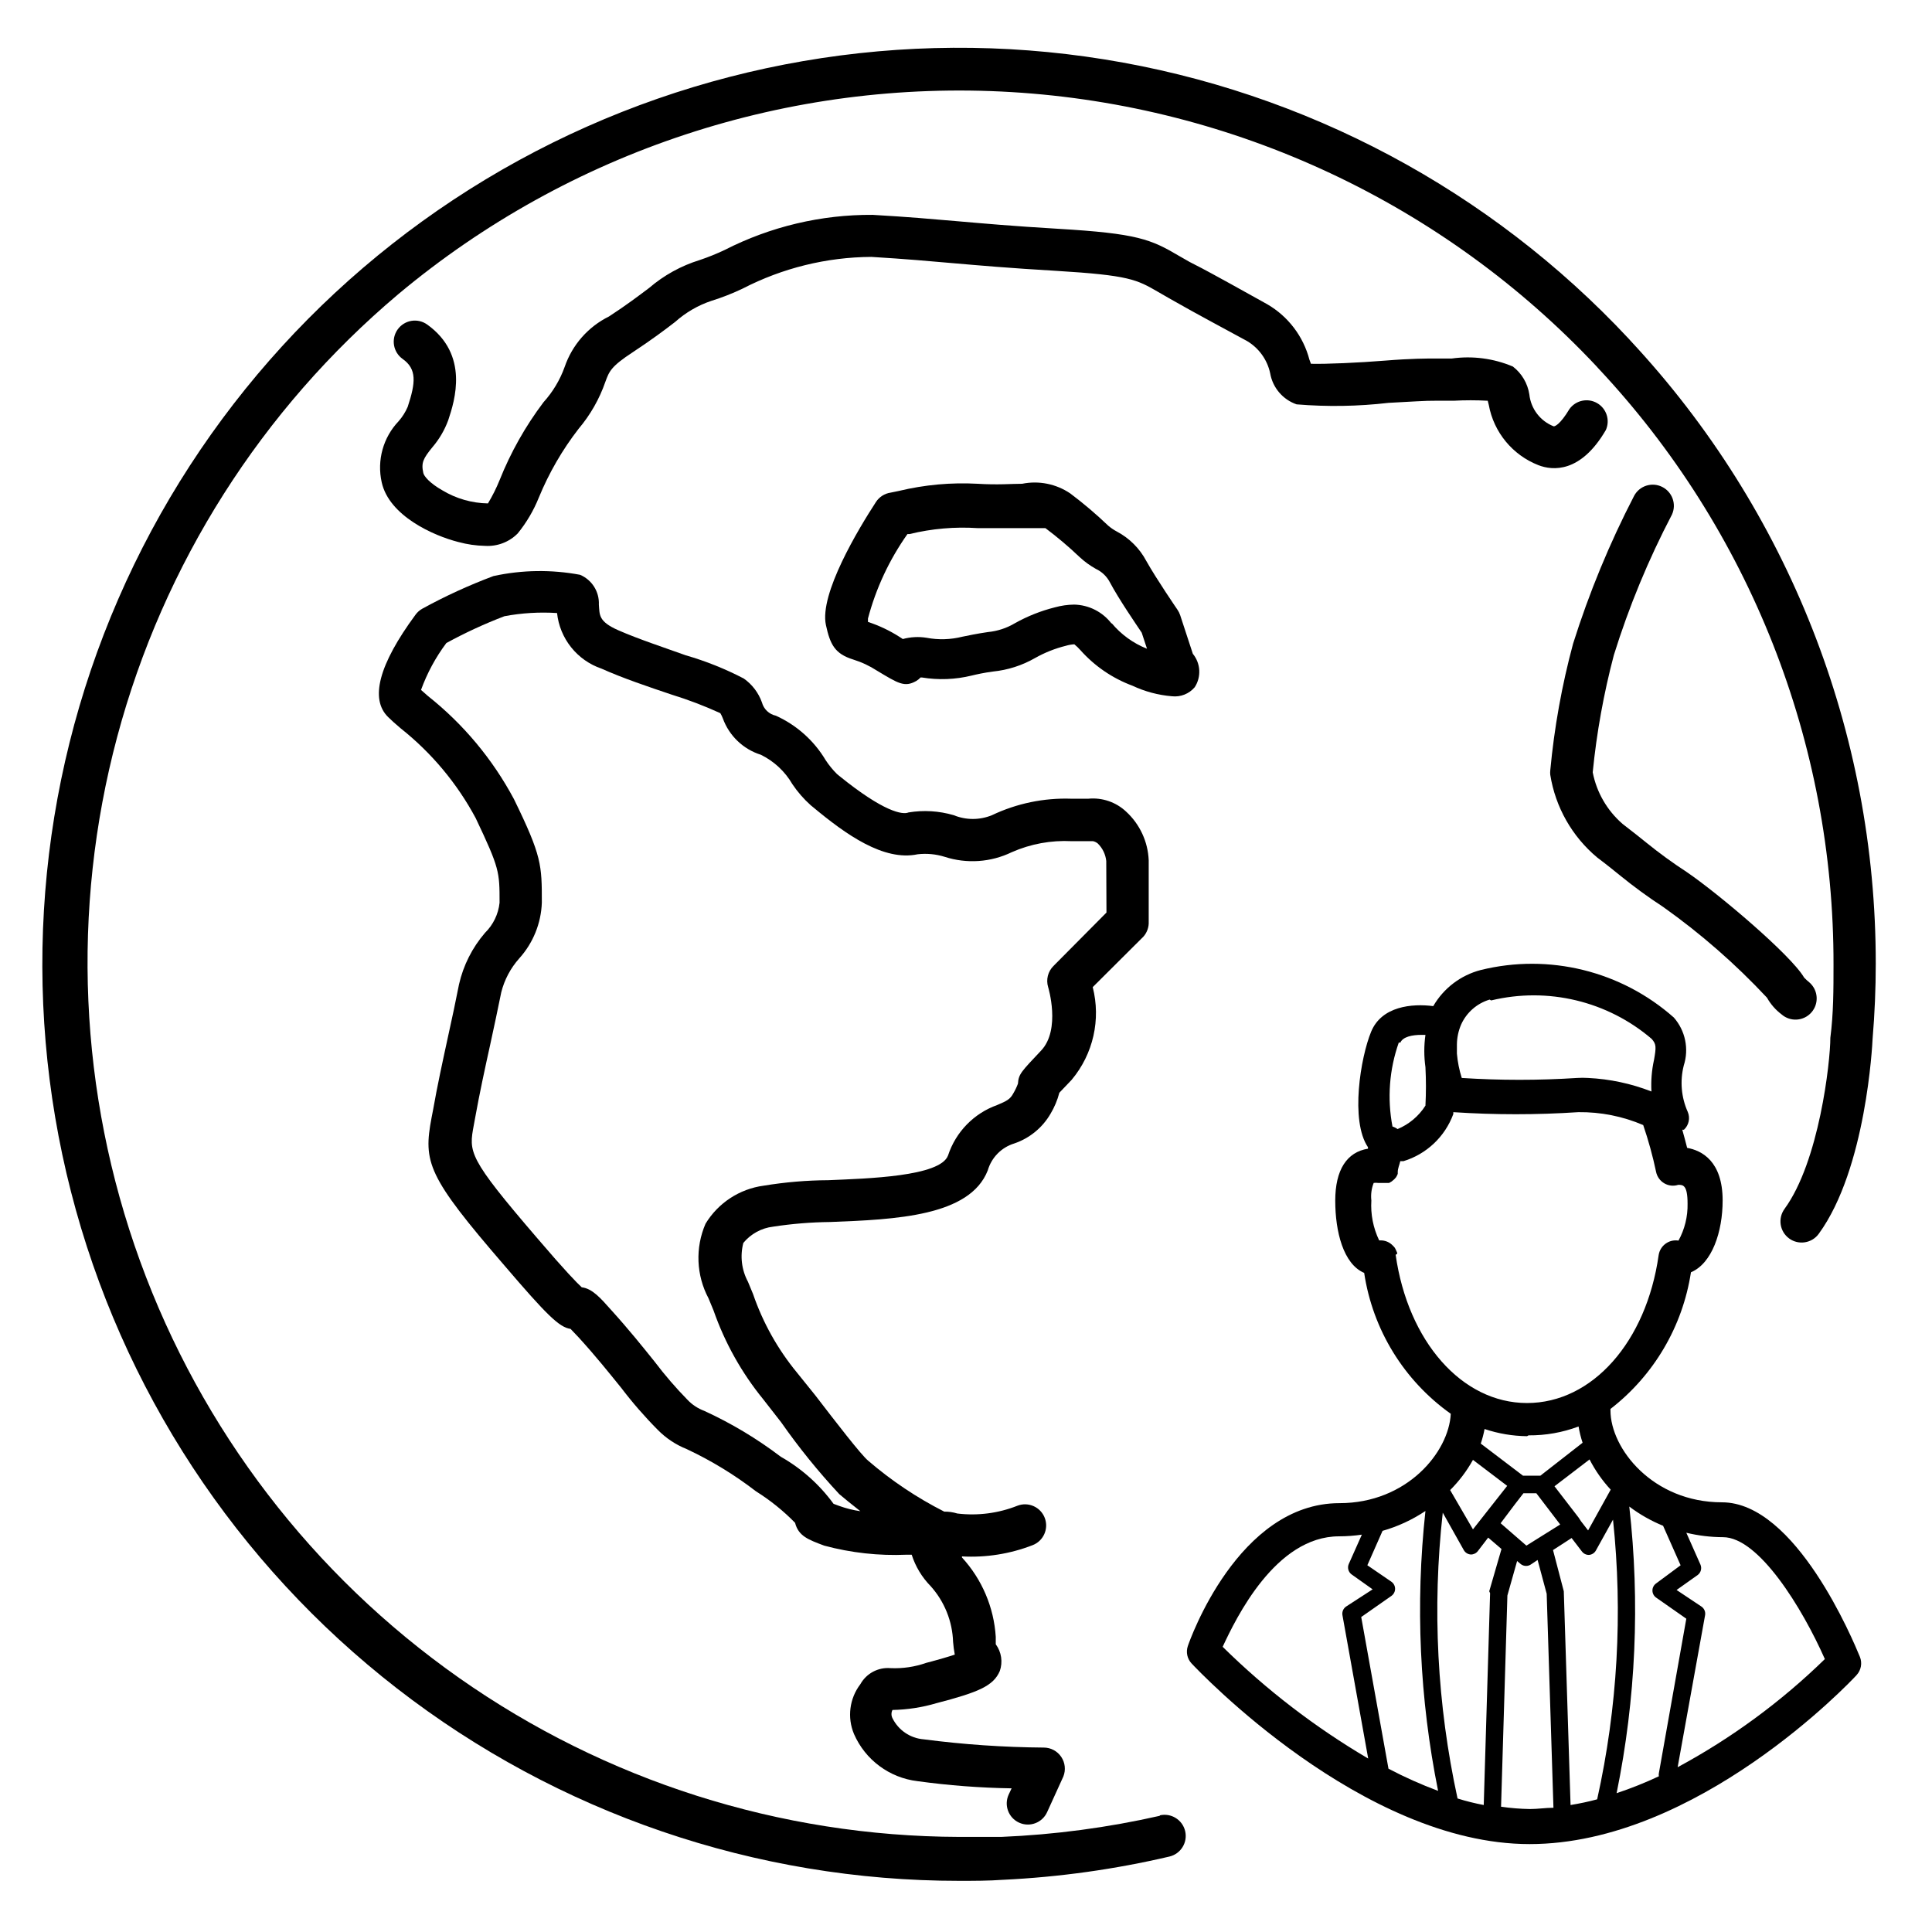 <?xml version="1.0" encoding="UTF-8"?>
<!-- Uploaded to: SVG Repo, www.svgrepo.com, Generator: SVG Repo Mixer Tools -->
<svg fill="#000000" width="800px" height="800px" version="1.1" viewBox="144 144 512 512" xmlns="http://www.w3.org/2000/svg">
 <g>
  <path d="m451.39 625.2c-13.816 3.133-27.887 5.008-42.039 5.598h-11.195c-47.445-0.152-93.699-14.863-132.51-42.148s-68.312-65.828-84.516-110.42c-16.203-44.59-18.328-93.082-6.082-138.92 12.242-45.836 38.262-86.809 74.539-117.38 45.363-37.922 103.5-57.07 162.52-53.523 59.016 3.551 114.45 29.527 154.93 72.613l0.449 0.504c40.207 42.824 62.535 99.395 62.414 158.14 0 6.438 0 12.93-0.84 19.367 0 6.383-2.969 32.805-12.148 45.344h0.004c-1.824 2.504-1.273 6.012 1.23 7.836 2.504 1.824 6.012 1.273 7.836-1.23 12.594-17.242 14.219-50.383 14.273-51.668 0.559-6.606 0.84-13.324 0.84-19.93 0.047-61.277-23.184-120.28-64.988-165.08l-0.449-0.504c-36.816-39.434-85.715-65.492-138.98-74.059-53.266-8.566-107.87 0.848-155.19 26.75-47.324 25.906-84.676 66.828-106.17 116.32-21.488 49.484-25.891 104.71-12.512 156.98s43.781 98.59 86.402 131.66c42.625 33.074 95.047 51.016 149 50.992 3.918 0 7.781 0 11.645-0.281v0.004c14.84-0.715 29.586-2.773 44.055-6.16 3.016-0.711 4.883-3.731 4.172-6.742-0.711-3.016-3.734-4.883-6.746-4.172z"/>
  <path d="m474.45 234.36c3.164 1.867 5.398 4.977 6.16 8.566 0.66 3.812 3.34 6.961 6.996 8.23 8.109 0.672 16.266 0.543 24.352-0.395 5.207-0.281 10.523-0.617 12.203-0.559h5.039c3.019-0.168 6.047-0.168 9.066 0l0.281 1.121c1.32 7.238 6.301 13.277 13.152 15.953 3.75 1.457 11.195 2.129 17.855-9.293h0.004c1.184-2.617 0.195-5.703-2.289-7.144-2.481-1.445-5.652-0.773-7.34 1.547-2.519 4.199-3.918 4.644-4.199 4.59-3.551-1.398-6.035-4.656-6.438-8.453-0.449-2.934-2.012-5.578-4.367-7.391-5.102-2.152-10.691-2.887-16.176-2.125h-4.422c-2.07 0-6.383 0-13.266 0.559-6.887 0.559-15.785 0.953-19.648 0.84l-0.391-1.062h-0.004c-1.617-6.207-5.648-11.508-11.195-14.723l-10.078-5.598c-3.023-1.625-5.598-3.137-10.469-5.598l-2.742-1.566c-7.559-4.477-11.195-5.988-32.074-7.223-12.258-0.727-19.648-1.398-26.812-2.016-7.164-0.617-12.762-1.121-22.391-1.68-13.621-0.086-27.059 3.102-39.188 9.293-2.164 1.027-4.387 1.926-6.66 2.688-4.918 1.52-9.473 4.035-13.379 7.387-2.688 2.016-5.988 4.535-10.637 7.559-5.531 2.731-9.758 7.543-11.754 13.379-1.238 3.453-3.141 6.629-5.602 9.348-4.785 6.336-8.699 13.281-11.641 20.656-0.863 2.133-1.895 4.191-3.078 6.16-4.269-0.07-8.441-1.266-12.094-3.473-3.359-1.902-4.871-3.75-5.039-4.59-0.617-2.742 0-3.863 2.406-6.828h0.004c1.812-2.121 3.234-4.547 4.195-7.168 1.734-5.207 5.598-17.352-5.598-25.359v0.004c-1.207-0.863-2.711-1.207-4.176-0.961-1.465 0.246-2.769 1.066-3.633 2.273-1.793 2.519-1.203 6.016 1.316 7.812 3.805 2.688 3.469 6.269 1.344 12.707-0.598 1.387-1.41 2.668-2.406 3.805-4.102 4.305-5.781 10.375-4.481 16.18 1.961 8.902 13.715 14.164 20.375 15.844l0.004-0.004c2.281 0.621 4.629 0.961 6.996 1.008 3.234 0.207 6.398-0.996 8.676-3.301 2.332-2.875 4.219-6.082 5.598-9.52 2.676-6.508 6.215-12.629 10.523-18.191 3.121-3.688 5.531-7.918 7.109-12.484 1.008-2.742 1.457-4.031 7.277-7.836 4.926-3.246 8.453-5.879 11.195-8.004 2.797-2.504 6.074-4.41 9.629-5.598 2.836-0.883 5.606-1.969 8.285-3.25 10.543-5.445 22.227-8.324 34.094-8.395 9.238 0.559 15.395 1.121 21.832 1.68 6.438 0.559 14.723 1.289 27.148 2.016 19.367 1.176 21.328 2.297 27.039 5.598l2.91 1.68c4.812 2.742 7.613 4.254 10.691 5.934z"/>
  <path d="m448.42 388.19v-16.18c-0.195-4.934-2.352-9.59-5.992-12.93-2.691-2.527-6.344-3.773-10.02-3.414h-4.477c-7.266-0.254-14.484 1.242-21.051 4.367-3.246 1.332-6.887 1.332-10.133 0-3.887-1.141-7.981-1.391-11.977-0.73-1.57 0.672-6.551-0.109-18.363-9.684l-0.617-0.504h0.004c-1.109-1.109-2.106-2.328-2.969-3.637-3.09-5.195-7.703-9.32-13.211-11.812-1.797-0.383-3.227-1.75-3.695-3.527-0.91-2.555-2.594-4.766-4.812-6.324-4.914-2.562-10.07-4.625-15.395-6.16-5.598-2.016-12.426-4.254-17.801-6.606s-4.981-4.086-5.207-6.828c0.152-3.414-1.836-6.562-4.981-7.894-7.598-1.426-15.402-1.312-22.953 0.336-6.469 2.422-12.754 5.301-18.809 8.621-0.727 0.398-1.359 0.953-1.848 1.625-9.742 13.211-12.148 22.391-7.223 27.148 0.785 0.785 1.902 1.793 3.305 2.969 8.18 6.492 14.941 14.586 19.871 23.789 6.324 13.324 6.324 14.219 6.324 22.391h0.004c-0.316 3.039-1.684 5.871-3.863 8.008-3.375 3.922-5.742 8.609-6.887 13.656-0.84 4.309-1.848 9.012-2.91 13.828-1.398 6.438-2.856 13.098-3.973 19.48l-0.391 2.016c-2.238 11.867-1.121 15.508 19.312 39.184 11.195 13.098 14.555 16.402 17.52 16.793l2.184 2.297c4.59 5.039 8.062 9.406 11.195 13.266 2.996 3.945 6.25 7.684 9.738 11.199 2.176 2.211 4.789 3.945 7.672 5.094 6.508 3.051 12.664 6.805 18.359 11.195 3.769 2.359 7.246 5.156 10.355 8.34 0.895 3.527 3.527 4.477 7.727 6.047 7.109 1.914 14.473 2.727 21.832 2.406h1.344c1 3.137 2.727 5.992 5.035 8.34 3.656 4.078 5.754 9.309 5.934 14.777 0.09 1.129 0.242 2.25 0.449 3.359-1.512 0.504-3.918 1.23-7.559 2.184-3.035 1.066-6.246 1.539-9.457 1.398-3.273-0.281-6.41 1.387-8.008 4.258-2.887 3.781-3.527 8.824-1.68 13.211 2.988 6.844 9.379 11.594 16.797 12.48 8.273 1.141 16.613 1.777 24.965 1.906l-0.785 1.68v-0.004c-1.281 2.816-0.039 6.137 2.773 7.418 2.812 1.285 6.133 0.043 7.418-2.769l4.309-9.461c0.688-1.727 0.473-3.68-0.57-5.215-1.043-1.535-2.777-2.457-4.637-2.453-10.633-0.082-21.25-0.809-31.793-2.184-3.555-0.277-6.703-2.406-8.285-5.598-0.352-0.688-0.352-1.496 0-2.184 3.941-0.07 7.859-0.676 11.641-1.793 11.195-2.91 15.113-4.59 16.793-8.508h0.004c0.844-2.398 0.445-5.062-1.066-7.109v-1.961 0.004c-0.488-7.836-3.652-15.266-8.957-21.051v-0.281 0.004c6.375 0.352 12.75-0.66 18.699-2.969 2.891-1.098 4.344-4.332 3.246-7.223s-4.332-4.344-7.223-3.246c-5.062 2.012-10.547 2.723-15.953 2.07-1.121-0.348-2.293-0.516-3.469-0.5-7.238-3.672-14.004-8.199-20.152-13.492-1.902-1.566-8.621-10.301-13.996-17.297l-4.871-6.047c-5.098-6.188-9.043-13.242-11.645-20.824l-1.344-3.246c-1.695-3.156-2.137-6.836-1.23-10.301 1.977-2.402 4.805-3.949 7.894-4.309 5-0.77 10.051-1.18 15.113-1.234 17.352-0.672 37.004-1.512 41.762-13.66v0.004c0.984-3.43 3.637-6.129 7.051-7.168 4.031-1.375 7.43-4.156 9.574-7.836 1.047-1.742 1.84-3.629 2.352-5.598l3.305-3.469-0.004-0.004c5.68-6.805 7.742-15.93 5.543-24.516l13.434-13.379c0.98-1.105 1.484-2.555 1.402-4.031zm-11.195-2.352-14.055 14.164c-1.465 1.461-2.004 3.613-1.398 5.598 0 0 3.414 11.195-1.848 16.793s-5.988 6.215-6.156 8.789c-0.332 0.895-0.742 1.754-1.23 2.574-0.84 1.566-1.734 2.016-4.254 3.078-6.184 2.203-11 7.141-13.043 13.379-2.07 5.598-21.383 6.102-31.738 6.551h-0.004c-5.738 0.031-11.465 0.52-17.129 1.453-6.391 0.859-12.051 4.566-15.395 10.078-2.762 6.363-2.473 13.637 0.785 19.762l1.344 3.246c2.984 8.543 7.434 16.496 13.152 23.512l4.758 6.102c4.684 6.691 9.828 13.051 15.395 19.031 1.23 1.062 3.246 2.688 5.598 4.535-1.906-0.273-3.785-0.742-5.598-1.398l-1.512-0.559v-0.004c-3.723-5.109-8.492-9.363-13.992-12.48-6.293-4.781-13.086-8.855-20.266-12.148-1.676-0.621-3.191-1.617-4.422-2.91-3.125-3.188-6.043-6.574-8.734-10.133-3.191-3.973-6.773-8.453-11.586-13.77-2.742-3.078-4.926-5.598-7.727-5.934-1.23-1.121-4.309-4.254-11.812-13.043-18.418-21.441-18.137-22.727-16.793-29.949l0.391-2.129c1.121-6.215 2.519-12.707 3.918-19.031 1.062-4.871 2.07-9.629 2.969-14.051 0.844-3.328 2.477-6.398 4.758-8.957 3.676-4.07 5.797-9.301 5.992-14.781 0-9.965 0-12.316-7.391-27.43-5.641-10.57-13.395-19.871-22.781-27.316l-1.848-1.625v0.004c1.613-4.453 3.879-8.641 6.715-12.43 4.965-2.715 10.109-5.09 15.395-7.109 4.594-0.859 9.277-1.141 13.941-0.84 0.352 3.32 1.648 6.469 3.731 9.078 2.082 2.606 4.867 4.566 8.023 5.644 5.598 2.519 12.594 4.871 18.586 6.887 4.41 1.359 8.73 3.008 12.93 4.926 0.266 0.445 0.492 0.914 0.672 1.398 1.676 4.606 5.402 8.164 10.078 9.629 3.488 1.711 6.391 4.418 8.34 7.781 1.383 2.062 3.019 3.941 4.871 5.598l0.617 0.504c8.676 7.223 18.695 14.387 27.711 12.484h-0.004c2.41-0.277 4.848-0.047 7.164 0.672 5.871 1.902 12.25 1.461 17.801-1.234 4.984-2.191 10.406-3.188 15.844-2.91h5.598s0.559 0 1.344 0.617c1.266 1.242 2.055 2.883 2.238 4.644z"/>
  <path d="m567.26 371.23c2.969 2.238 4.644 3.637 6.047 4.758 3.656 2.977 7.469 5.762 11.422 8.34 9.969 7.074 19.195 15.137 27.539 24.07 0.969 1.727 2.285 3.234 3.863 4.422 2.336 2.043 5.879 1.805 7.922-0.531 2.039-2.332 1.801-5.879-0.531-7.922-0.492-0.398-0.961-0.828-1.402-1.285-3.527-6.047-22.895-22.391-31.125-27.988h0.004c-3.699-2.406-7.269-5.004-10.695-7.781-1.457-1.176-3.191-2.574-6.324-4.981v-0.004c-4.082-3.543-6.863-8.352-7.894-13.66 1.039-10.488 2.91-20.875 5.602-31.066 4-12.848 9.152-25.305 15.391-37.227 1.266-2.746 0.113-6-2.594-7.348-2.707-1.348-5.996-0.301-7.426 2.367-6.508 12.57-11.922 25.684-16.176 39.184-2.969 11.004-4.988 22.242-6.047 33.59-0.043 0.391-0.043 0.781 0 1.172 1.363 8.559 5.777 16.332 12.426 21.891z"/>
  <path d="m460.62 326.11c1.777-2.742 1.57-6.32-0.504-8.844l-3.359-10.242c-0.172-0.52-0.418-1.012-0.727-1.457 0 0-5.598-8.172-8.23-12.875-1.766-3.34-4.496-6.07-7.836-7.836-0.82-0.438-1.594-0.965-2.297-1.57-3.168-3.031-6.516-5.871-10.02-8.508-3.734-2.539-8.336-3.469-12.762-2.574-2.742 0-6.492 0.336-11.812 0-7.016-0.383-14.051 0.258-20.883 1.902l-2.184 0.449h0.004c-1.582 0.23-2.988 1.129-3.863 2.461-4.59 7.055-15.059 24.352-13.266 32.637 1.121 5.148 2.352 7.613 7.223 9.125h-0.004c2.234 0.691 4.363 1.691 6.324 2.965 5.598 3.359 7.277 4.477 10.355 2.742l0.004 0.004c0.438-0.258 0.832-0.578 1.176-0.953h0.336c4.391 0.727 8.887 0.555 13.211-0.504 1.398-0.336 3.137-0.727 5.598-1.062 3.941-0.391 7.758-1.609 11.195-3.582 2.562-1.449 5.312-2.539 8.172-3.25 0.727-0.219 1.48-0.352 2.238-0.391 0.586 0.477 1.129 1 1.625 1.566 3.754 4.215 8.48 7.441 13.77 9.406 3.297 1.547 6.84 2.496 10.469 2.797 2.289 0.262 4.559-0.641 6.047-2.406zm-22-16.793c-2.367-3.133-6.039-5.012-9.965-5.094-1.723 0.023-3.434 0.266-5.094 0.727-3.699 0.926-7.254 2.336-10.582 4.199-2.184 1.305-4.633 2.109-7.164 2.352-3.078 0.449-5.094 0.895-6.773 1.23-3.113 0.785-6.363 0.883-9.516 0.281-2.09-0.332-4.227-0.219-6.269 0.336l-0.953-0.617c-2.586-1.648-5.371-2.965-8.285-3.918v-0.895c2.125-8.031 5.672-15.613 10.469-22.391h0.559c5.894-1.434 11.973-1.965 18.027-1.57h12.652 5.316c3.172 2.379 6.199 4.938 9.066 7.672 1.309 1.211 2.754 2.266 4.312 3.133 1.582 0.742 2.883 1.98 3.695 3.527 2.406 4.535 6.996 11.195 8.453 13.379l1.398 4.254c-3.66-1.445-6.894-3.797-9.406-6.828z"/>
  <path d="m600.35 542.13c-18.305 0-29.559-14.219-29.559-24.352v-0.391c11.492-8.891 19.125-21.859 21.328-36.219 5.598-2.352 8.398-10.746 8.398-19.031 0-10.469-5.598-13.266-9.406-13.938-0.449-1.734-0.84-3.246-1.289-4.812h0.449v-0.004c1.289-1.203 1.691-3.078 1.008-4.703-1.734-3.867-2.109-8.207-1.062-12.316 1.418-4.402 0.418-9.227-2.633-12.707-13.949-12.348-33.074-17.055-51.164-12.594-5.309 1.375-9.848 4.824-12.594 9.57-5.598-0.727-13.66 0-16.457 6.773-2.801 6.773-5.598 23.625-0.84 30.621v0.391c-5.598 0.895-8.676 5.598-8.676 13.77s2.129 16.793 7.668 19.145v0.004c2.258 15.047 10.543 28.527 22.949 37.336-0.504 10.133-11.586 23.68-29.5 23.68-26.871 0-39.688 36.387-40.191 37.898-0.535 1.598-0.148 3.363 1.008 4.59 1.848 1.961 45.23 47.863 89.566 47.863 44.336 0 84.977-42.938 86.656-44.781l-0.004-0.004c1.203-1.297 1.551-3.168 0.898-4.812-1.793-4.367-17.02-40.977-36.555-40.977zm-15.617 6.215 4.644 10.469-6.492 4.812c-0.609 0.43-0.973 1.129-0.973 1.875s0.363 1.445 0.973 1.875l8.004 5.598-7.277 40.977c-0.047 0.258-0.047 0.523 0 0.785-3.641 1.707-7.379 3.203-11.195 4.477 5.098-24.988 6.231-50.621 3.359-75.961 2.75 2.078 5.762 3.789 8.957 5.094zm-24.52 74.004-1.793-56.652-2.856-10.914 4.926-3.191 2.742 3.582h0.004c0.438 0.574 1.125 0.906 1.848 0.895 0.773-0.055 1.469-0.496 1.844-1.176l4.535-8.172c2.621 24.77 1.203 49.801-4.199 74.117-2.238 0.613-4.644 1.117-7.051 1.512zm-21.328-55.98-1.68 55.98c-2.352-0.449-4.644-1.008-6.941-1.734v-0.004c-5.418-24.863-6.742-50.445-3.918-75.738l5.598 9.965c0.391 0.656 1.082 1.078 1.848 1.121 0.723 0.008 1.406-0.324 1.848-0.898l2.742-3.582 3.527 3.023-3.246 11.195h-0.004c0.059 0.176 0.133 0.344 0.227 0.504zm-4.535-35.488 9.07 6.887-9.07 11.527-6.047-10.41c2.379-2.375 4.414-5.066 6.047-8.004zm7.332 16.793 3.75-4.981 2.297-2.969h3.414l6.324 8.285-8.957 5.598zm14.273-9.797 9.293-7.109c1.496 2.91 3.379 5.606 5.602 8.004l-5.988 10.805-1.902-2.465-0.621-0.949zm-16.793-128.75c14.996-3.625 30.82 0.164 42.547 10.188 1.23 1.398 1.23 2.129 0.617 5.598h-0.004c-0.602 2.734-0.828 5.543-0.672 8.34-5.367-2.094-11.039-3.305-16.793-3.582-0.969-0.062-1.941-0.062-2.91 0-10.176 0.656-20.387 0.656-30.566 0-0.664-2.094-1.094-4.25-1.285-6.438v-2.465c0.023-1.809 0.402-3.598 1.121-5.262 1.441-3.191 4.199-5.602 7.555-6.606zm-24.07 11.195c0.672-1.566 3.137-2.07 5.598-2.07h1.062l0.004-0.004c-0.402 2.844-0.402 5.727 0 8.566 0.176 3.394 0.176 6.793 0 10.188-1.766 2.781-4.348 4.953-7.391 6.215-0.406-0.297-0.859-0.527-1.344-0.672-1.426-7.445-0.848-15.133 1.68-22.281zm-0.84 55.98v-0.336 0-0.004c-0.074-0.211-0.168-0.418-0.277-0.613-0.094-0.234-0.207-0.461-0.336-0.672-0.168-0.223-0.355-0.43-0.562-0.617-0.832-0.867-1.984-1.355-3.188-1.344h-0.395c-1.586-3.289-2.297-6.934-2.07-10.578-0.18-1.578 0.035-3.172 0.617-4.648 0.387-0.055 0.785-0.055 1.176 0h2.914l0.672-0.391 0.672-0.559 0.504-0.559-0.004-0.004c0.18-0.281 0.332-0.582 0.445-0.895 0.008-0.148 0.008-0.301 0-0.449 0-1.008 0.449-1.902 0.672-2.91h0.84c6.113-1.863 11.004-6.484 13.211-12.484v-0.504c11.035 0.73 22.105 0.73 33.141 0 5.902-0.07 11.758 1.09 17.184 3.418 1.391 4.066 2.531 8.219 3.418 12.426 0.266 1.27 1.059 2.371 2.184 3.023 1.117 0.652 2.461 0.793 3.691 0.391 1.23 0 2.465 0 2.465 4.981v0.004c0.07 3.418-0.762 6.797-2.406 9.793-1.043-0.168-2.113 0.027-3.023 0.562-1.211 0.699-2.035 1.918-2.238 3.301-3.246 22.953-17.578 39.184-34.875 39.184-17.301 0.004-31.574-16.398-34.82-39.293zm34.82 48.086v-0.004c4.527 0.039 9.027-0.758 13.266-2.352 0.242 1.465 0.598 2.906 1.066 4.312l-11.195 8.734h-4.59l-11.195-8.508-0.004-0.004c0.426-1.262 0.762-2.555 1.008-3.863 3.629 1.219 7.426 1.859 11.254 1.902zm-27.316 20.039c-2.691 24.75-1.559 49.766 3.356 74.172-4.504-1.676-8.898-3.641-13.152-5.879l-7.223-40.191 8.004-5.598v-0.004c0.609-0.43 0.973-1.129 0.973-1.875 0-0.746-0.363-1.445-0.973-1.875l-6.379-4.367 4.031-9.125v0.004c4.039-1.148 7.875-2.926 11.363-5.262zm-22.898 6.715c2.023-0.004 4.047-0.152 6.047-0.445l-3.469 7.781v-0.004c-0.422 0.977-0.121 2.109 0.727 2.746l5.598 3.973-6.996 4.535c-0.762 0.496-1.156 1.398-1.008 2.293l6.828 38.008v0.004c-14.023-8.25-26.977-18.195-38.57-29.613 3.527-7.559 13.996-29.277 30.844-29.277zm42.938 71.652 1.68-55.98 2.574-9.125 1.008 0.84v0.004c0.812 0.605 1.93 0.605 2.742 0l1.68-1.121 2.406 8.957 1.793 56.707c-2.07 0-4.141 0.336-6.215 0.336-2.566-0.039-5.129-0.246-7.668-0.617zm46.797-10.469 7.277-40.305c0.148-0.895-0.246-1.797-1.008-2.293l-6.551-4.367 5.598-3.973h0.004c0.844-0.637 1.145-1.773 0.727-2.746l-3.75-8.453v0.004c3.188 0.77 6.457 1.164 9.738 1.176 9.461 0 20.992 18.754 26.98 32.301l0.004-0.004c-11.613 11.32-24.746 20.969-39.02 28.664z"/>
 </g>
</svg>